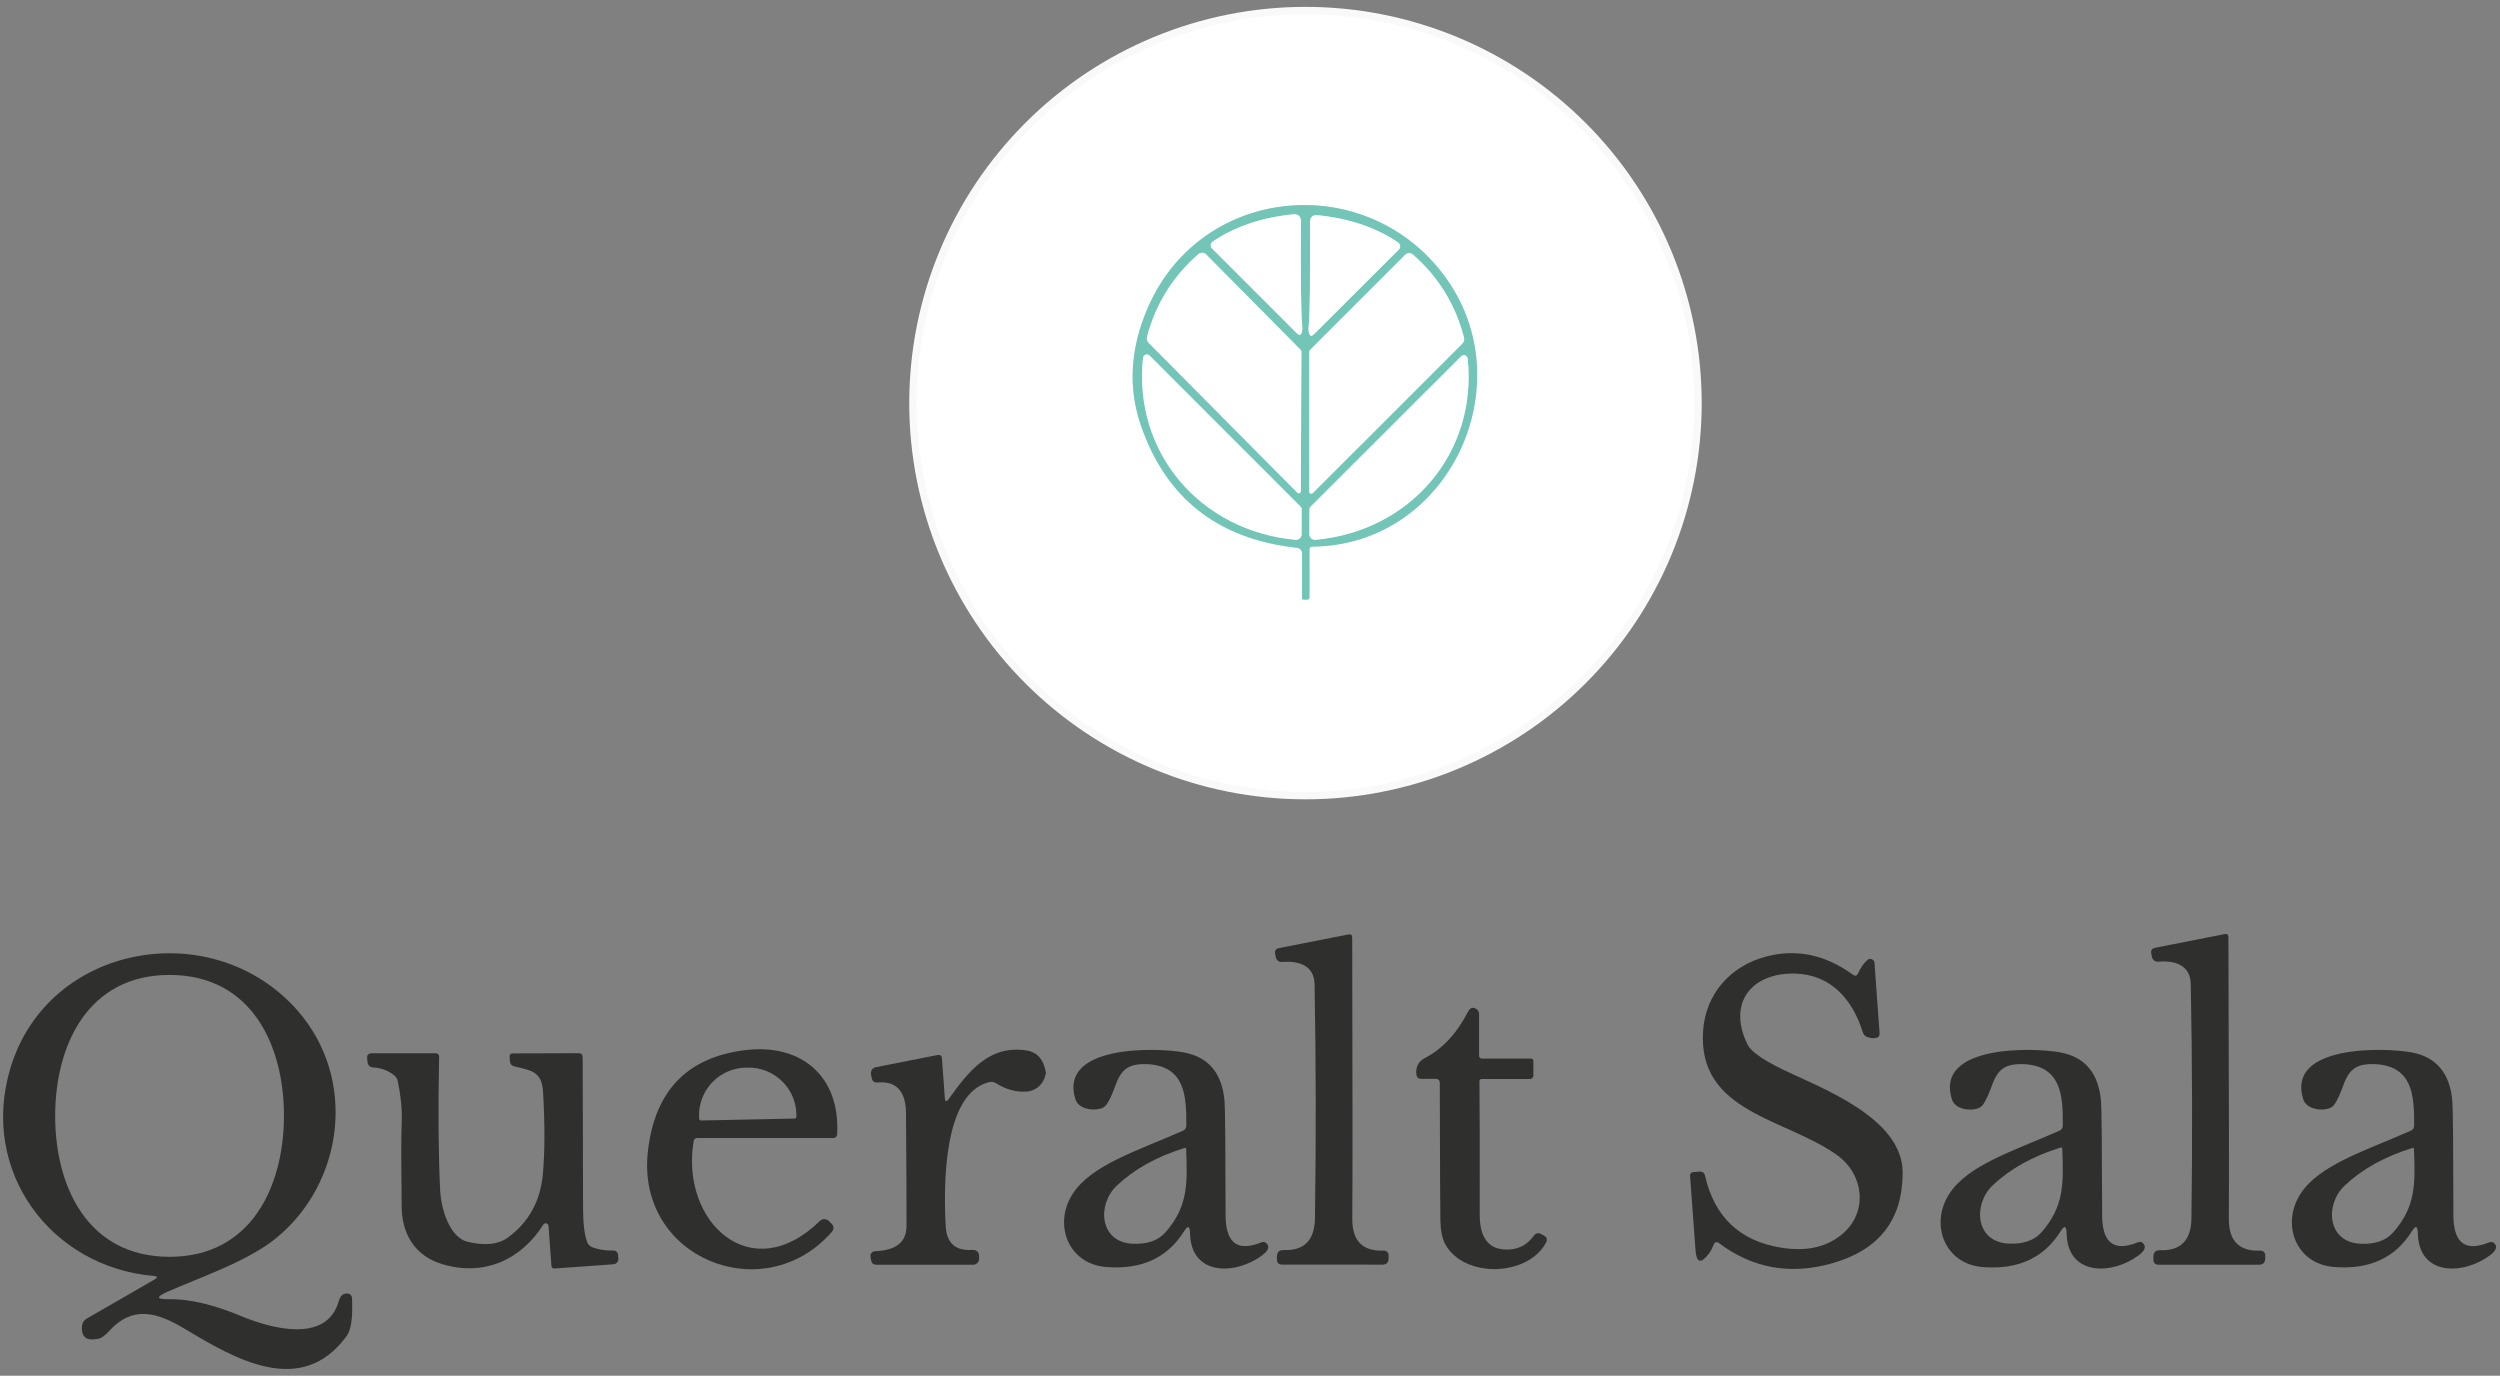 <svg xmlns="http://www.w3.org/2000/svg" width="338" height="186" viewBox="0 0 338 186" fill="none"><rect x="0" y="0" width="338" height="186" fill="#808080" stroke="none"/><path d="M229.07 54.5C229.07 40.558 223.532 27.186 213.673 17.328C203.814 7.469 190.443 1.93 176.5 1.93C162.558 1.93 149.186 7.469 139.328 17.328C129.469 27.186 123.93 40.558 123.93 54.5C123.93 68.443 129.469 81.814 139.328 91.673C149.186 101.532 162.558 107.07 176.5 107.07C190.443 107.07 203.814 101.532 213.673 91.673C223.532 81.814 229.07 68.443 229.07 54.5Z" stroke="#FAF9F9" stroke-width="2"></path><path d="M177.43 73.9C195.89 73.74 206.01 52.03 195.41 37.47C184.9 23.02 162.52 24.87 155.23 41.51C152.81 47.037 152.483 52.37 154.25 57.51C157.65 67.384 164.69 72.9 175.37 74.06C175.555 74.08 175.725 74.167 175.849 74.303C175.973 74.44 176.041 74.617 176.04 74.8V80.82C176.04 80.987 176.12 81.07 176.28 81.07H176.7C176.927 81.07 177.04 80.957 177.04 80.73V74.29C177.04 74.03 177.17 73.9 177.43 73.9Z" stroke="#B9E2DC" stroke-width="2"></path><path d="M176.04 43.76C175.9 42.46 175.847 37.854 175.88 29.94C175.887 29.234 175.537 28.914 174.83 28.98C170.563 29.407 166.94 30.634 163.96 32.66C163.886 32.712 163.823 32.78 163.777 32.858C163.731 32.936 163.703 33.023 163.695 33.113C163.686 33.203 163.697 33.293 163.728 33.377C163.758 33.461 163.807 33.537 163.87 33.6L175.33 45.06C175.67 45.4 175.9 45.337 176.02 44.87C176.087 44.597 176.093 44.227 176.04 43.76Z" stroke="#B9E2DC" stroke-width="2"></path><path d="M176.95 43.88C176.897 44.347 176.903 44.717 176.97 44.99C177.09 45.457 177.32 45.52 177.66 45.18L189.13 33.73C189.194 33.667 189.242 33.591 189.272 33.507C189.303 33.423 189.314 33.333 189.305 33.243C189.297 33.153 189.269 33.066 189.223 32.988C189.177 32.91 189.115 32.842 189.04 32.79C186.06 30.764 182.437 29.534 178.17 29.1C177.463 29.034 177.113 29.354 177.12 30.06C177.147 37.974 177.09 42.58 176.95 43.88Z" stroke="#B9E2DC" stroke-width="2"></path><path d="M175.85 47.3L163.06 34.39C162.925 34.253 162.74 34.176 162.543 34.174C162.346 34.172 162.152 34.246 162 34.38C158.553 37.387 156.247 41.103 155.08 45.53C155 45.843 155.073 46.117 155.3 46.35L175.41 66.62C175.448 66.657 175.496 66.683 175.548 66.693C175.6 66.704 175.654 66.698 175.703 66.678C175.752 66.658 175.794 66.623 175.824 66.579C175.854 66.535 175.87 66.483 175.87 66.43L175.95 47.55C175.95 47.503 175.942 47.457 175.924 47.414C175.907 47.371 175.882 47.332 175.85 47.3Z" stroke="#B9E2DC" stroke-width="2"></path><path d="M177.12 47.31C177.056 47.375 177.02 47.464 177.02 47.56V66.48C177.02 66.534 177.036 66.585 177.066 66.629C177.096 66.674 177.138 66.708 177.187 66.728C177.236 66.748 177.29 66.754 177.342 66.743C177.394 66.733 177.442 66.708 177.48 66.67L197.71 46.45C197.937 46.217 198.01 45.944 197.93 45.63C196.783 41.19 194.49 37.457 191.05 34.43C190.898 34.298 190.704 34.226 190.507 34.228C190.311 34.23 190.126 34.306 189.99 34.44L177.12 47.31Z" stroke="#B9E2DC" stroke-width="2"></path><path d="M175.85 68.51L155.42 48.07C155.35 48.002 155.262 47.955 155.167 47.934C155.071 47.914 154.972 47.921 154.88 47.954C154.788 47.988 154.707 48.046 154.647 48.123C154.587 48.2 154.55 48.293 154.54 48.39C153.18 61.25 162.36 71.81 175.15 72.98C175.256 72.99 175.362 72.978 175.463 72.944C175.563 72.91 175.655 72.856 175.734 72.784C175.812 72.712 175.874 72.625 175.917 72.528C175.959 72.431 175.981 72.326 175.98 72.22V68.82C175.98 68.706 175.934 68.594 175.85 68.51Z" stroke="#B9E2DC" stroke-width="2"></path><path d="M177.17 68.52C177.129 68.561 177.096 68.61 177.074 68.663C177.052 68.716 177.04 68.773 177.04 68.83L177.03 72.22C177.03 72.327 177.052 72.433 177.094 72.531C177.137 72.629 177.199 72.716 177.278 72.788C177.356 72.86 177.449 72.914 177.549 72.947C177.649 72.98 177.755 72.992 177.86 72.98C190.61 71.83 199.77 61.31 198.43 48.49C198.421 48.392 198.383 48.297 198.323 48.218C198.262 48.139 198.18 48.08 198.088 48.046C197.995 48.012 197.895 48.006 197.8 48.028C197.704 48.05 197.618 48.099 197.55 48.17L177.17 68.52Z" stroke="#B9E2DC" stroke-width="2"></path><path d="M229.07 54.5C229.07 68.443 223.532 81.814 213.673 91.673C203.814 101.532 190.443 107.07 176.5 107.07C162.558 107.07 149.186 101.532 139.328 91.673C129.469 81.814 123.93 68.443 123.93 54.5C123.93 40.558 129.469 27.186 139.328 17.328C149.186 7.469 162.558 1.93 176.5 1.93C190.443 1.93 203.814 7.469 213.673 17.328C223.532 27.186 229.07 40.558 229.07 54.5ZM177.43 73.9C195.89 73.74 206.01 52.03 195.41 37.47C184.9 23.02 162.52 24.87 155.23 41.51C152.81 47.037 152.484 52.37 154.25 57.51C157.65 67.383 164.69 72.9 175.37 74.06C175.555 74.08 175.725 74.167 175.849 74.303C175.973 74.44 176.041 74.617 176.04 74.8V80.82C176.04 80.987 176.12 81.07 176.28 81.07H176.7C176.927 81.07 177.04 80.957 177.04 80.73V74.29C177.04 74.03 177.17 73.9 177.43 73.9Z" fill="white"></path><path d="M177.04 74.29V80.73C177.04 80.956 176.927 81.07 176.7 81.07H176.28C176.12 81.07 176.04 80.986 176.04 80.82V74.8C176.041 74.617 175.973 74.439 175.849 74.303C175.725 74.166 175.555 74.079 175.37 74.06C164.69 72.9 157.65 67.383 154.25 57.51C152.483 52.37 152.81 47.036 155.23 41.51C162.52 24.87 184.9 23.02 195.41 37.47C206.01 52.03 195.89 73.74 177.43 73.9C177.17 73.9 177.04 74.03 177.04 74.29ZM176.04 43.76C175.9 42.46 175.847 37.853 175.88 29.94C175.887 29.233 175.537 28.913 174.83 28.98C170.563 29.406 166.94 30.633 163.96 32.66C163.886 32.712 163.823 32.779 163.777 32.857C163.732 32.936 163.703 33.023 163.695 33.112C163.686 33.202 163.697 33.292 163.728 33.376C163.758 33.461 163.807 33.537 163.87 33.6L175.33 45.06C175.67 45.4 175.9 45.336 176.02 44.87C176.087 44.596 176.093 44.226 176.04 43.76ZM176.95 43.88C176.897 44.346 176.903 44.716 176.97 44.99C177.09 45.456 177.32 45.52 177.66 45.18L189.13 33.73C189.194 33.667 189.242 33.591 189.272 33.506C189.303 33.422 189.314 33.332 189.305 33.242C189.297 33.153 189.269 33.066 189.223 32.987C189.177 32.909 189.115 32.842 189.04 32.79C186.06 30.763 182.437 29.533 178.17 29.1C177.463 29.033 177.113 29.353 177.12 30.06C177.147 37.973 177.09 42.58 176.95 43.88ZM175.85 47.3L163.06 34.39C162.925 34.253 162.74 34.176 162.543 34.174C162.346 34.172 162.152 34.246 162 34.38C158.553 37.386 156.247 41.103 155.08 45.53C155 45.843 155.073 46.116 155.3 46.35L175.41 66.62C175.448 66.657 175.496 66.683 175.548 66.693C175.6 66.703 175.654 66.698 175.703 66.677C175.752 66.657 175.794 66.623 175.824 66.579C175.854 66.535 175.87 66.483 175.87 66.43L175.95 47.55C175.95 47.503 175.942 47.456 175.924 47.413C175.907 47.37 175.882 47.332 175.85 47.3ZM177.12 47.31C177.056 47.374 177.021 47.464 177.02 47.56V66.48C177.02 66.533 177.036 66.585 177.066 66.629C177.096 66.673 177.138 66.707 177.187 66.728C177.236 66.748 177.29 66.753 177.342 66.743C177.394 66.733 177.442 66.707 177.48 66.67L197.71 46.45C197.937 46.216 198.01 45.943 197.93 45.63C196.783 41.19 194.49 37.456 191.05 34.43C190.898 34.298 190.704 34.226 190.507 34.227C190.311 34.229 190.126 34.305 189.99 34.44L177.12 47.31ZM175.85 68.51L155.42 48.07C155.35 48.002 155.262 47.955 155.167 47.934C155.071 47.913 154.972 47.92 154.88 47.954C154.788 47.987 154.707 48.046 154.647 48.123C154.587 48.2 154.55 48.292 154.54 48.39C153.18 61.25 162.36 71.81 175.15 72.98C175.256 72.99 175.362 72.977 175.462 72.943C175.563 72.909 175.655 72.855 175.733 72.784C175.811 72.712 175.874 72.625 175.916 72.528C175.959 72.431 175.981 72.326 175.98 72.22V68.82C175.98 68.705 175.934 68.594 175.85 68.51ZM177.17 68.52C177.129 68.561 177.096 68.609 177.074 68.662C177.051 68.716 177.04 68.772 177.04 68.83L177.03 72.22C177.03 72.327 177.051 72.433 177.094 72.53C177.137 72.628 177.199 72.716 177.278 72.788C177.356 72.859 177.448 72.913 177.549 72.947C177.649 72.98 177.755 72.991 177.86 72.98C190.61 71.83 199.77 61.31 198.43 48.49C198.42 48.391 198.383 48.296 198.322 48.218C198.262 48.139 198.18 48.079 198.087 48.045C197.995 48.012 197.895 48.005 197.799 48.028C197.704 48.05 197.618 48.099 197.55 48.17L177.17 68.52Z" fill="#73C5B8"></path><path d="M176.04 43.76C176.093 44.227 176.087 44.596 176.02 44.87C175.9 45.337 175.67 45.4 175.33 45.06L163.87 33.6C163.807 33.537 163.758 33.461 163.728 33.376C163.697 33.292 163.686 33.202 163.695 33.112C163.703 33.023 163.731 32.936 163.777 32.858C163.823 32.779 163.886 32.712 163.96 32.66C166.94 30.633 170.563 29.407 174.83 28.98C175.537 28.913 175.887 29.233 175.88 29.94C175.847 37.853 175.9 42.46 176.04 43.76Z" fill="white"></path><path d="M176.95 43.88C177.09 42.58 177.147 37.973 177.12 30.06C177.113 29.353 177.463 29.033 178.17 29.1C182.437 29.533 186.06 30.763 189.04 32.79C189.115 32.842 189.177 32.909 189.223 32.988C189.269 33.066 189.297 33.153 189.305 33.242C189.314 33.332 189.303 33.422 189.272 33.507C189.242 33.591 189.194 33.667 189.13 33.73L177.66 45.18C177.32 45.52 177.09 45.457 176.97 44.99C176.903 44.717 176.897 44.347 176.95 43.88Z" fill="white"></path><path d="M175.85 47.3C175.882 47.332 175.907 47.371 175.924 47.414C175.942 47.457 175.95 47.503 175.95 47.55L175.87 66.43C175.87 66.483 175.854 66.535 175.824 66.579C175.794 66.623 175.752 66.658 175.703 66.678C175.654 66.698 175.6 66.704 175.548 66.693C175.496 66.683 175.448 66.657 175.41 66.62L155.3 46.35C155.073 46.117 155 45.843 155.08 45.53C156.247 41.103 158.553 37.387 162 34.38C162.152 34.246 162.346 34.172 162.543 34.174C162.74 34.176 162.925 34.253 163.06 34.39L175.85 47.3Z" fill="white"></path><path d="M177.12 47.31L189.99 34.44C190.126 34.305 190.311 34.229 190.507 34.228C190.704 34.226 190.898 34.298 191.05 34.43C194.49 37.456 196.783 41.19 197.93 45.63C198.01 45.943 197.937 46.217 197.71 46.45L177.48 66.67C177.442 66.707 177.394 66.733 177.342 66.743C177.29 66.753 177.236 66.748 177.187 66.728C177.138 66.707 177.096 66.673 177.066 66.629C177.036 66.585 177.02 66.533 177.02 66.48V47.56C177.02 47.464 177.056 47.374 177.12 47.31Z" fill="white"></path><path d="M155.42 48.07L175.85 68.51C175.933 68.594 175.98 68.706 175.98 68.82V72.22C175.98 72.326 175.959 72.431 175.916 72.528C175.874 72.625 175.811 72.712 175.733 72.784C175.655 72.856 175.563 72.91 175.462 72.944C175.362 72.978 175.255 72.99 175.15 72.98C162.36 71.81 153.18 61.25 154.54 48.39C154.55 48.293 154.587 48.2 154.647 48.123C154.707 48.046 154.788 47.988 154.879 47.954C154.971 47.921 155.071 47.914 155.166 47.934C155.262 47.955 155.35 48.002 155.42 48.07Z" fill="white"></path><path d="M177.17 68.52L197.55 48.17C197.617 48.099 197.704 48.05 197.799 48.028C197.894 48.006 197.994 48.012 198.087 48.045C198.18 48.079 198.261 48.139 198.322 48.218C198.383 48.297 198.42 48.391 198.43 48.49C199.77 61.31 190.61 71.83 177.86 72.98C177.755 72.991 177.649 72.98 177.548 72.947C177.448 72.914 177.356 72.859 177.277 72.788C177.199 72.716 177.136 72.628 177.094 72.531C177.051 72.433 177.029 72.327 177.03 72.22L177.04 68.83C177.04 68.773 177.051 68.716 177.073 68.662C177.096 68.609 177.128 68.561 177.17 68.52Z" fill="white"></path><path d="M173.33 130.06C173.136 130.076 172.942 130.019 172.787 129.901C172.632 129.783 172.526 129.612 172.49 129.42L172.4 128.98C172.313 128.534 172.49 128.267 172.93 128.18L182.3 126.34C182.646 126.267 182.82 126.407 182.82 126.76C182.866 146.8 182.87 159.464 182.83 164.75C182.803 167.764 184.22 169.207 187.08 169.08C187.164 169.076 187.249 169.089 187.328 169.118C187.407 169.148 187.48 169.192 187.541 169.25C187.603 169.308 187.652 169.378 187.686 169.455C187.72 169.532 187.739 169.616 187.74 169.7V170.12C187.74 170.694 187.453 170.98 186.88 170.98L173.35 170.97C172.876 170.97 172.64 170.734 172.64 170.26V169.89C172.646 169.284 172.95 168.99 173.55 169.01C176.323 169.11 177.733 167.69 177.78 164.75C177.94 154.204 177.923 143.644 177.73 133.07C177.68 130.67 175.84 129.86 173.33 130.06Z" fill="#2F2F2E"></path><path d="M296.19 133.03C296.14 130.63 294.3 129.82 291.78 130.02C291.586 130.036 291.392 129.979 291.237 129.861C291.082 129.743 290.976 129.571 290.94 129.38L290.85 128.94C290.763 128.493 290.94 128.227 291.38 128.14L300.76 126.29C301.107 126.217 301.28 126.357 301.28 126.71C301.353 146.777 301.373 159.457 301.34 164.75C301.313 167.77 302.733 169.213 305.6 169.08C305.685 169.076 305.77 169.089 305.85 169.119C305.93 169.149 306.003 169.195 306.065 169.253C306.127 169.312 306.176 169.383 306.209 169.462C306.243 169.54 306.26 169.625 306.26 169.71V170.13C306.26 170.703 305.973 170.99 305.4 170.99H291.85C291.377 170.99 291.14 170.753 291.14 170.28V169.91C291.14 169.303 291.443 169.01 292.05 169.03C294.823 169.13 296.233 167.707 296.28 164.76C296.427 154.2 296.397 143.623 296.19 133.03Z" fill="#2F2F2E"></path><path d="M22.85 175.65C25.583 175.603 28.84 176.367 32.62 177.94C36.41 179.52 44.08 181.75 45.78 175.99C45.927 175.503 46.1 175.193 46.3 175.06C46.5 174.927 46.733 174.87 47 174.89C47.157 174.9 47.304 174.968 47.413 175.081C47.522 175.194 47.585 175.343 47.59 175.5C47.717 178.08 47.48 179.783 46.88 180.61C40.73 189.07 31.68 183.67 24.96 179.65C21.25 177.42 17.94 176.45 14.76 179.95C14.213 180.557 13.737 180.903 13.33 180.99C11.69 181.357 10.943 180.773 11.09 179.24C11.108 179.045 11.173 178.857 11.28 178.692C11.386 178.527 11.53 178.389 11.7 178.29L20.89 172.99C21.357 172.717 21.32 172.557 20.78 172.51C6.86 171.3 -2.79 158.34 1.41 144.4C6.51 127.45 28.87 123.67 40.23 136.63C48.29 145.81 46.54 159.86 37.34 167.39C33.47 170.56 26.79 172.8 22.63 174.65C21.05 175.35 21.123 175.683 22.85 175.65ZM7.46 150.84C7.44 160.39 11.83 169.9 22.89 169.92C33.95 169.94 38.37 160.44 38.39 150.89C38.41 141.34 34.02 131.83 22.96 131.81C11.9 131.79 7.47 141.28 7.46 150.84Z" fill="#2F2F2E"></path><path d="M231.75 168.16C231.483 168.774 231.247 169.217 231.04 169.49C229.96 170.917 229.357 170.754 229.23 169L228.5 159.02C228.473 158.674 228.637 158.487 228.99 158.46L229.77 158.4C230.177 158.374 230.427 158.56 230.52 158.96C231.8 164.534 235.217 167.774 240.77 168.68C244.357 169.267 247.22 168.57 249.36 166.59C252.48 163.71 252.02 158.8 248.37 156.17C241.43 151.18 229.48 150.44 230.26 139.34C230.6 134.43 233.9 130.61 238.77 129.33C242.863 128.244 246.783 129.064 250.53 131.79C250.823 132.004 251.047 131.944 251.2 131.61C251.62 130.724 252.06 130.107 252.52 129.76C252.601 129.699 252.698 129.661 252.799 129.65C252.901 129.639 253.003 129.655 253.096 129.697C253.189 129.738 253.269 129.805 253.328 129.888C253.386 129.971 253.422 130.069 253.43 130.17L254.12 139.68C254.147 140.047 253.98 140.264 253.62 140.33C253.32 140.39 252.963 140.36 252.55 140.24C252.203 140.147 251.973 139.927 251.86 139.58C250.48 135.18 247.59 131.77 242.72 131.63C236.96 131.47 233.46 135.46 236.26 141.21C236.7 142.117 238.21 143.207 240.79 144.48C245.87 146.99 257.26 150.99 257.24 158.57C257.227 164.944 254.033 169.024 247.66 170.81C242 172.404 236.89 171.47 232.33 168.01C232.285 167.976 232.233 167.952 232.177 167.941C232.121 167.93 232.063 167.931 232.008 167.946C231.952 167.96 231.9 167.987 231.855 168.024C231.811 168.061 231.775 168.108 231.75 168.16Z" fill="#2F2F2E"></path><path d="M194.07 145.86H192.15C191.777 145.86 191.56 145.676 191.5 145.31C191.35 144.5 191.7 143.54 192.52 143.12C194.967 141.866 196.95 139.756 198.47 136.79C198.737 136.263 199.094 136.126 199.54 136.38C199.827 136.54 199.97 136.78 199.97 137.1V142.75C199.97 142.848 200.009 142.942 200.079 143.011C200.148 143.081 200.242 143.12 200.34 143.12H206.96C207.193 143.12 207.31 143.236 207.31 143.47V145.41C207.31 145.534 207.262 145.654 207.175 145.742C207.089 145.83 206.972 145.88 206.85 145.88H200.37C200.13 145.88 200.013 145.996 200.02 146.23C200.06 149.323 200.073 155.33 200.06 164.25C200.06 166.72 200.84 168.88 203.57 168.94C205.184 168.98 206.44 168.37 207.34 167.11C207.62 166.716 207.973 166.633 208.4 166.86L208.72 167.04C209.147 167.266 209.244 167.593 209.01 168.02C206.58 172.58 198.01 172.86 195.43 168.27C195.01 167.516 194.78 166.46 194.74 165.1C194.713 164.193 194.687 157.976 194.66 146.45C194.66 146.056 194.464 145.86 194.07 145.86Z" fill="#2F2F2E"></path><path d="M93.78 154.3C91.96 165.09 101.47 174.23 110.85 165.07C111.013 164.913 111.231 164.826 111.459 164.827C111.687 164.829 111.906 164.92 112.07 165.08L112.4 165.42C112.78 165.793 112.793 166.18 112.44 166.58C103.26 177.01 86.07 170.13 87.58 155.81C88.453 147.59 92.81 142.983 100.65 141.99C108.3 141.01 113.63 145.48 113.18 153.39C113.172 153.518 113.115 153.637 113.021 153.725C112.926 153.812 112.8 153.86 112.67 153.86H94.29C93.997 153.86 93.827 154.007 93.78 154.3ZM94.8 151.49L107.4 151.23C107.438 151.23 107.475 151.223 107.51 151.208C107.544 151.193 107.576 151.172 107.602 151.145C107.628 151.118 107.648 151.085 107.662 151.05C107.675 151.015 107.681 150.978 107.68 150.94L107.67 150.63C107.634 148.926 106.919 147.307 105.683 146.127C104.448 144.948 102.792 144.305 101.08 144.34H100.84C99.991 144.357 99.153 144.541 98.375 144.88C97.597 145.22 96.894 145.708 96.306 146.319C95.719 146.929 95.257 147.649 94.949 148.436C94.641 149.224 94.492 150.065 94.51 150.91L94.52 151.22C94.523 151.293 94.553 151.361 94.606 151.412C94.658 151.462 94.728 151.49 94.8 151.49Z" fill="#2F2F2E"></path><path d="M128.26 148.59C131 144.76 133.77 141.27 138.76 142.02C140.253 142.24 141.14 143.27 141.42 145.11C141.42 145.15 141.35 145.367 141.21 145.76C141.032 146.26 140.713 146.698 140.29 147.021C139.868 147.344 139.361 147.538 138.83 147.58C137.423 147.687 136.037 147.313 134.67 146.46C134.377 146.273 134.057 146.223 133.71 146.31C127.46 147.85 127.57 160.5 127.86 165.76C127.98 168.053 129.16 169.13 131.4 168.99C132.053 168.95 132.38 169.257 132.38 169.91V170.19C132.38 170.402 132.295 170.606 132.143 170.756C131.991 170.906 131.785 170.99 131.57 170.99H118.48C118.093 170.99 117.86 170.8 117.78 170.42L117.69 169.93C117.671 169.84 117.672 169.748 117.692 169.658C117.713 169.569 117.752 169.485 117.809 169.413C117.865 169.341 117.936 169.281 118.017 169.239C118.099 169.197 118.188 169.174 118.28 169.17C120.42 169.07 122.55 168.45 122.56 165.76C122.573 163.187 122.55 158.103 122.49 150.51C122.47 147.523 121.19 146.137 118.65 146.35C118.21 146.39 117.947 146.193 117.86 145.76L117.76 145.24C117.719 145.03 117.762 144.813 117.88 144.635C117.998 144.457 118.181 144.333 118.39 144.29L126.75 142.64C127.123 142.567 127.323 142.723 127.35 143.11L127.74 148.44C127.78 148.973 127.953 149.023 128.26 148.59Z" fill="#2F2F2E"></path><path d="M160.89 166.72C160.87 165.72 160.597 165.643 160.07 166.49C157.823 170.077 154.32 171.68 149.56 171.3C144.41 170.89 142.39 165.54 145 161.45C147.51 157.51 153.7 155.62 159.94 152.87C160.24 152.737 160.39 152.503 160.39 152.17C160.42 148.16 160.22 144.07 155.01 143.87C150.72 143.71 151.34 146.65 149.67 149.24C149.49 149.52 149.243 149.72 148.93 149.84C147.86 150.23 145.83 149.98 145.4 148.63C143.06 141.22 156.43 141.6 160.08 142.29C163.42 142.923 165.247 145.127 165.56 148.9C165.64 149.86 165.687 154.977 165.7 164.25C165.7 167.57 166.91 169.43 170.5 167.98C170.853 167.84 171.137 167.927 171.35 168.24C171.63 168.66 171.403 169.147 170.67 169.7C167.15 172.37 161.01 172.62 160.89 166.72ZM160.37 155.37C160.363 155.217 160.287 155.163 160.14 155.21C156.4 156.37 153.35 158.067 150.99 160.3C148.28 162.87 148.66 167.92 153.08 168.15C155.08 168.257 156.58 167.74 157.58 166.6C160.65 163.1 160.54 159.97 160.37 155.37Z" fill="#2F2F2E"></path><path d="M279.4 166.72C279.38 165.72 279.107 165.643 278.58 166.49C276.334 170.077 272.83 171.683 268.07 171.31C262.92 170.9 260.9 165.55 263.51 161.46C266.01 157.52 272.2 155.62 278.44 152.87C278.74 152.737 278.89 152.503 278.89 152.17C278.92 148.16 278.72 144.07 273.51 143.87C269.22 143.72 269.84 146.66 268.17 149.25C267.99 149.53 267.744 149.73 267.43 149.85C266.36 150.24 264.33 149.99 263.9 148.64C261.55 141.23 274.92 141.6 278.58 142.29C281.92 142.923 283.747 145.127 284.06 148.9C284.14 149.86 284.19 154.977 284.21 164.25C284.21 167.57 285.42 169.43 289.01 167.97C289.364 167.83 289.647 167.917 289.86 168.23C290.14 168.65 289.914 169.137 289.18 169.69C285.67 172.37 279.53 172.62 279.4 166.72ZM278.82 155.31C278.814 155.157 278.737 155.103 278.59 155.15C274.837 156.317 271.777 158.02 269.41 160.26C266.7 162.84 267.08 167.91 271.52 168.13C273.527 168.237 275.03 167.72 276.03 166.58C279.11 163.06 278.99 159.92 278.82 155.31Z" fill="#2F2F2E"></path><path d="M326.89 166.72C326.87 165.72 326.597 165.643 326.07 166.49C323.823 170.077 320.32 171.68 315.56 171.3C310.41 170.89 308.39 165.54 311 161.45C313.51 157.51 319.7 155.62 325.94 152.87C326.24 152.737 326.39 152.503 326.39 152.17C326.42 148.16 326.22 144.07 321.01 143.87C316.72 143.71 317.34 146.65 315.67 149.24C315.49 149.52 315.243 149.72 314.93 149.84C313.86 150.23 311.83 149.98 311.4 148.63C309.06 141.22 322.43 141.6 326.08 142.29C329.42 142.923 331.247 145.127 331.56 148.9C331.64 149.86 331.687 154.977 331.7 164.25C331.7 167.57 332.91 169.43 336.5 167.98C336.853 167.84 337.137 167.927 337.35 168.24C337.63 168.66 337.403 169.147 336.67 169.7C333.15 172.37 327.01 172.62 326.89 166.72ZM326.37 155.37C326.363 155.217 326.287 155.163 326.14 155.21C322.4 156.37 319.35 158.067 316.99 160.3C314.28 162.87 314.66 167.92 319.08 168.15C321.08 168.257 322.58 167.74 323.58 166.6C326.65 163.1 326.54 159.97 326.37 155.37Z" fill="#2F2F2E"></path><path d="M74.16 165.75C74.153 165.668 74.12 165.591 74.067 165.528C74.014 165.465 73.943 165.42 73.864 165.4C73.785 165.38 73.703 165.386 73.628 165.416C73.554 165.447 73.492 165.501 73.45 165.57C70.43 170.37 65.4 172.59 59.81 170.92C56.04 169.79 54.28 166.77 54.3 162.93C54.32 159.72 54.16 156.24 54.32 151.49C54.38 149.67 54.09 147.64 53.77 146.15C53.697 145.823 53.527 145.557 53.26 145.35C52.467 144.737 51.54 144.393 50.48 144.32C49.98 144.287 49.714 144.02 49.68 143.52L49.64 143.07C49.607 142.623 49.813 142.4 50.26 142.4H58.95C59.062 142.4 59.168 142.445 59.247 142.526C59.326 142.607 59.37 142.716 59.37 142.83C59.224 149.943 59.27 156 59.51 161C59.62 163.16 60.66 167.27 63.23 167.89C65.557 168.45 67.357 168.267 68.63 167.34C71.463 165.287 73.05 162.433 73.39 158.78C73.67 155.787 73.68 152.06 73.42 147.6C73.26 144.76 71.66 144.71 69.55 144.18C69.17 144.087 68.967 143.847 68.94 143.46L68.9 142.92C68.874 142.587 69.03 142.42 69.37 142.42L78.25 142.39C78.603 142.39 78.78 142.6 78.78 143.02C78.787 143.28 78.803 150.02 78.83 163.24C78.83 165.367 79.013 166.927 79.38 167.92C79.437 168.077 79.527 168.221 79.644 168.342C79.761 168.462 79.903 168.557 80.06 168.62C80.9 168.947 81.823 169.097 82.83 169.07C83.29 169.057 83.537 169.28 83.57 169.74L83.6 170.16C83.614 170.35 83.552 170.537 83.429 170.681C83.305 170.825 83.129 170.915 82.94 170.93L75 171.5C74.72 171.527 74.57 171.397 74.55 171.11L74.16 165.75Z" fill="#2F2F2E"></path></svg>